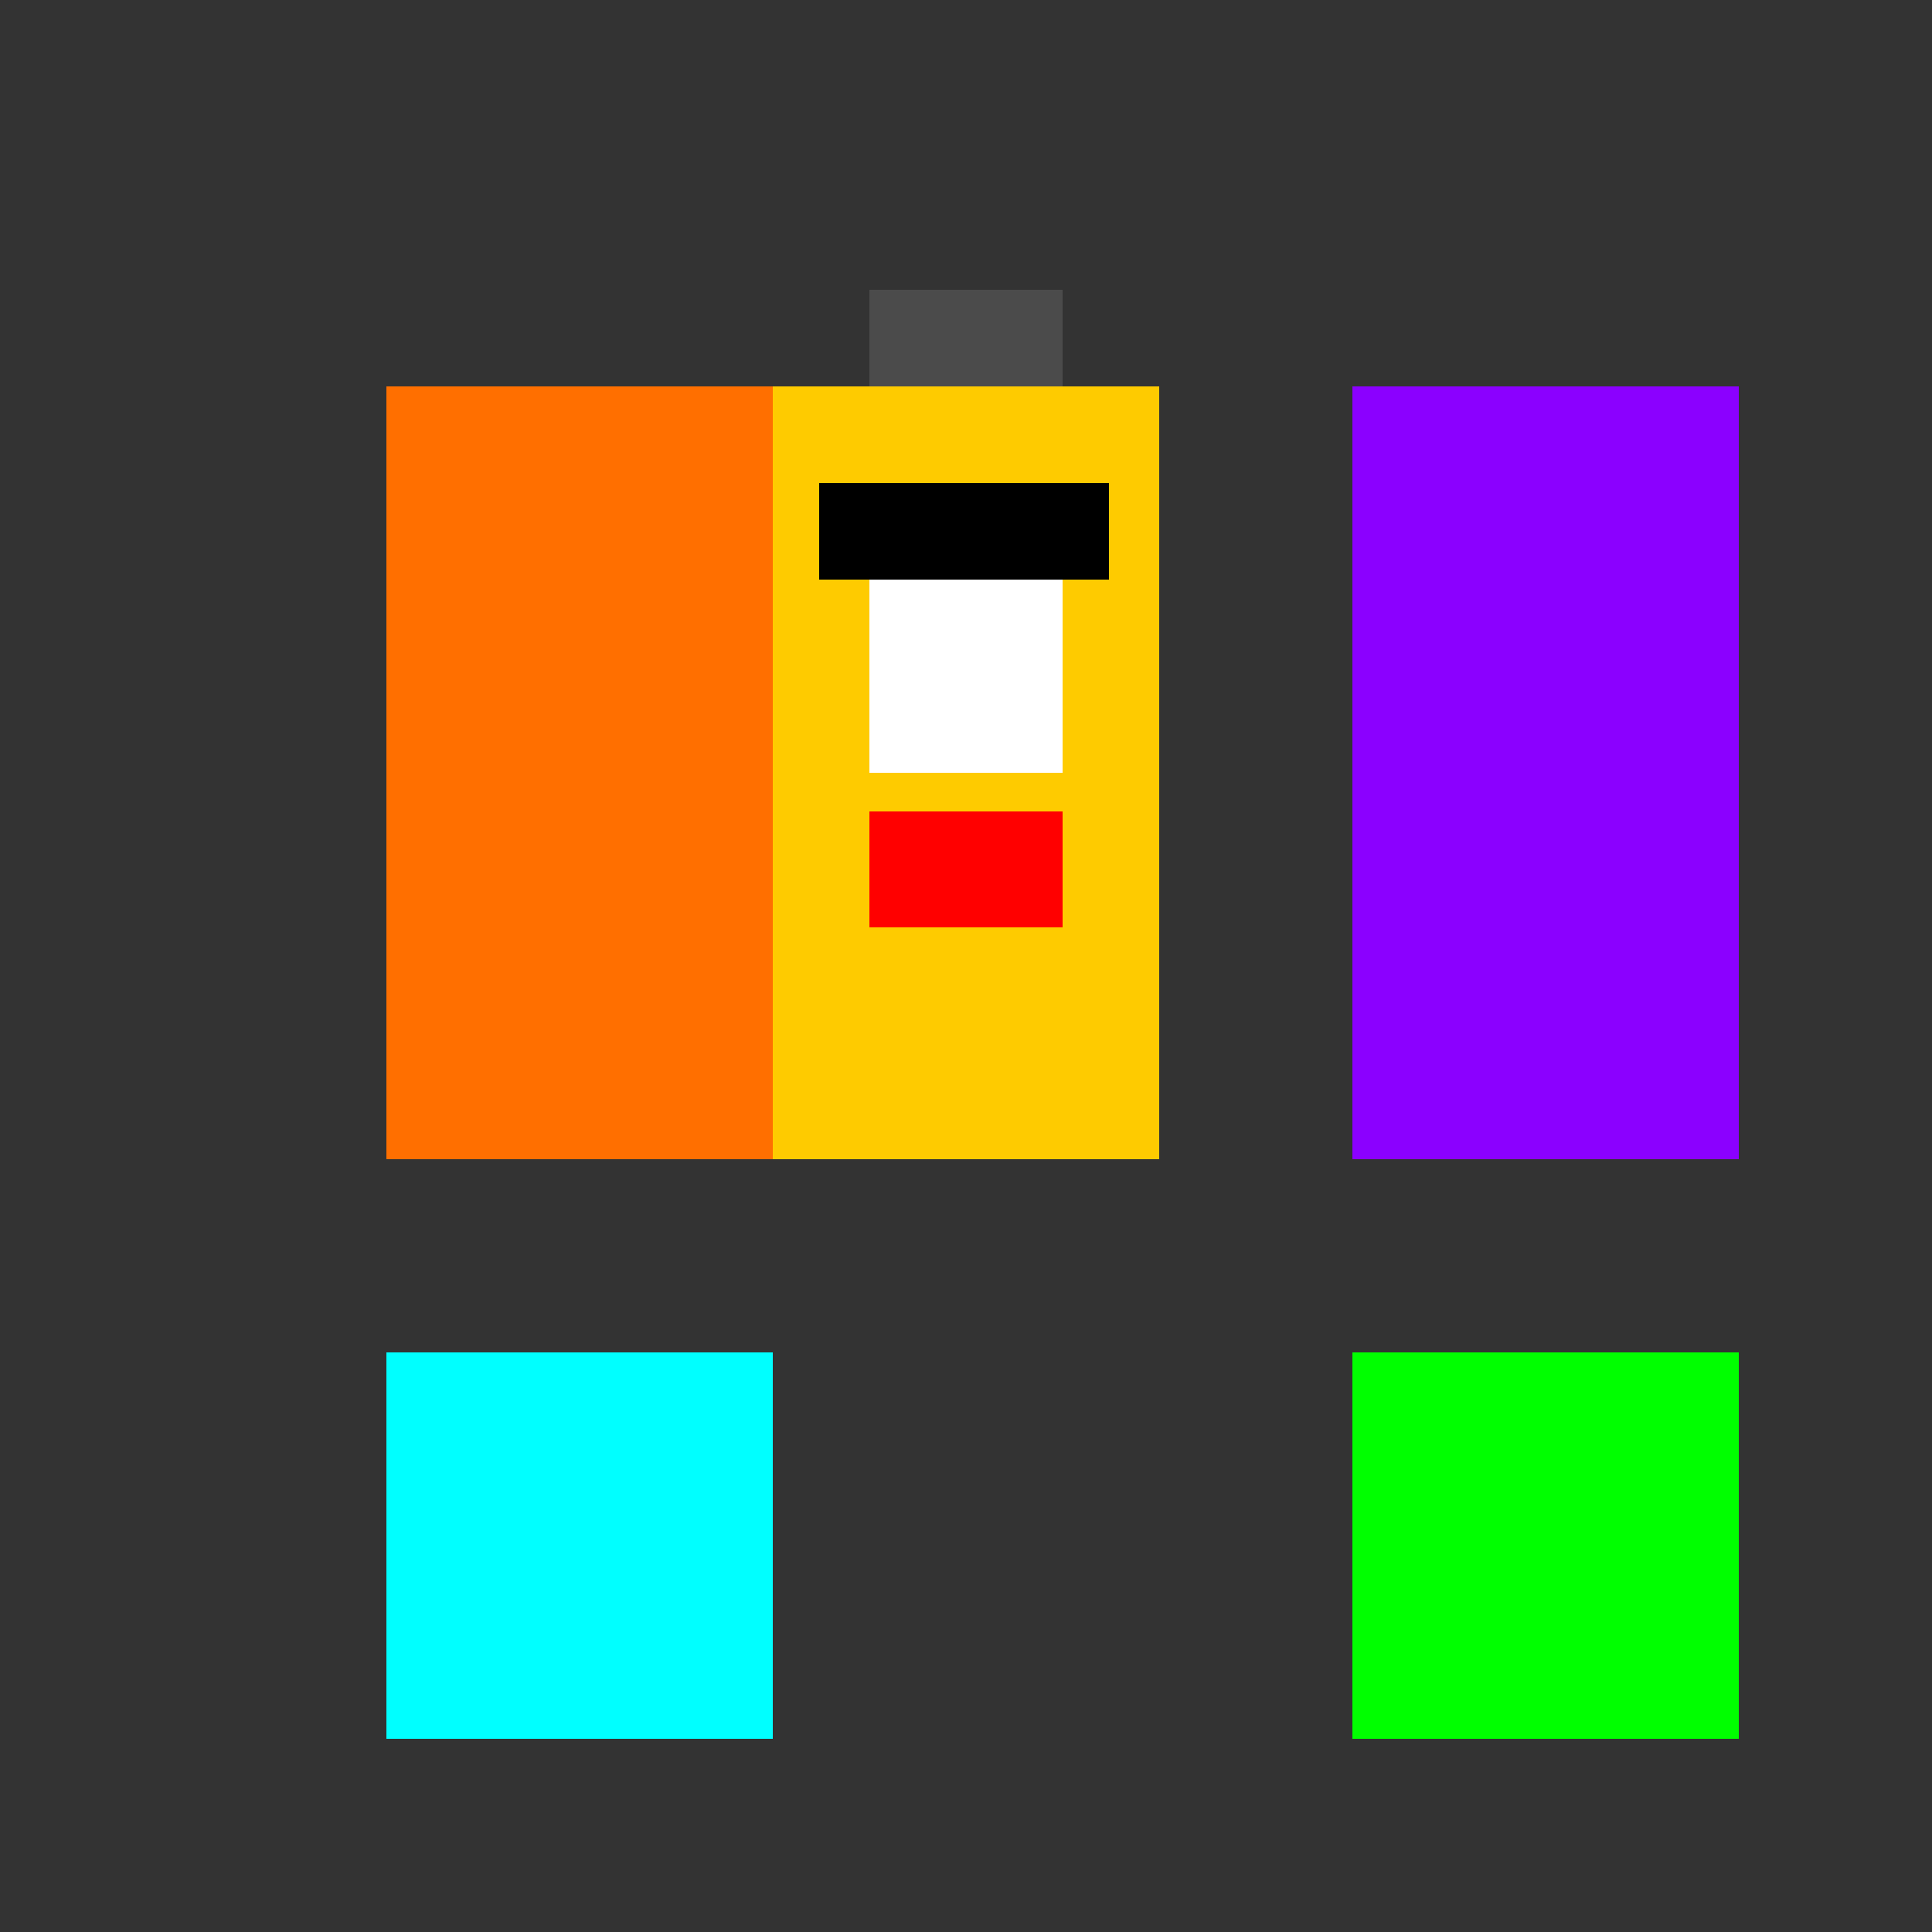 <!--

Generated by DrawGPT.
Free, open source, AI generated images in SVG, PNG, and HTML Canvas format.
https://drawgpt.ai

Created: 2023-11-06T21:33:48.526Z
Link: https://drawgpt.ai/prompt/117784/

-->
<svg xmlns="http://www.w3.org/2000/svg" xmlns:xlink="http://www.w3.org/1999/xlink" width="500" height="500"><rect width="100%" height="100%" fill="#333333" stroke="none"/><defs/><g><rect fill="#FECB00" stroke="none" x="200" y="100" width="100" height="200"/><rect fill="#4B4B4B" stroke="none" x="225" y="75" width="50" height="25"/><rect fill="#000000" stroke="none" x="212" y="125" width="75" height="25"/><rect fill="#FFFFFF" stroke="none" x="225" y="150" width="50" height="50"/><rect fill="#FF0000" stroke="none" x="225" y="210" width="50" height="30"/><rect fill="#FF6F00" stroke="none" x="100" y="100" width="100" height="200"/><rect fill="#8B00FF" stroke="none" x="350" y="100" width="100" height="200"/><rect fill="#00FFFF" stroke="none" x="100" y="350" width="100" height="100"/><rect fill="#00FF00" stroke="none" x="350" y="350" width="100" height="100"/></g></svg>